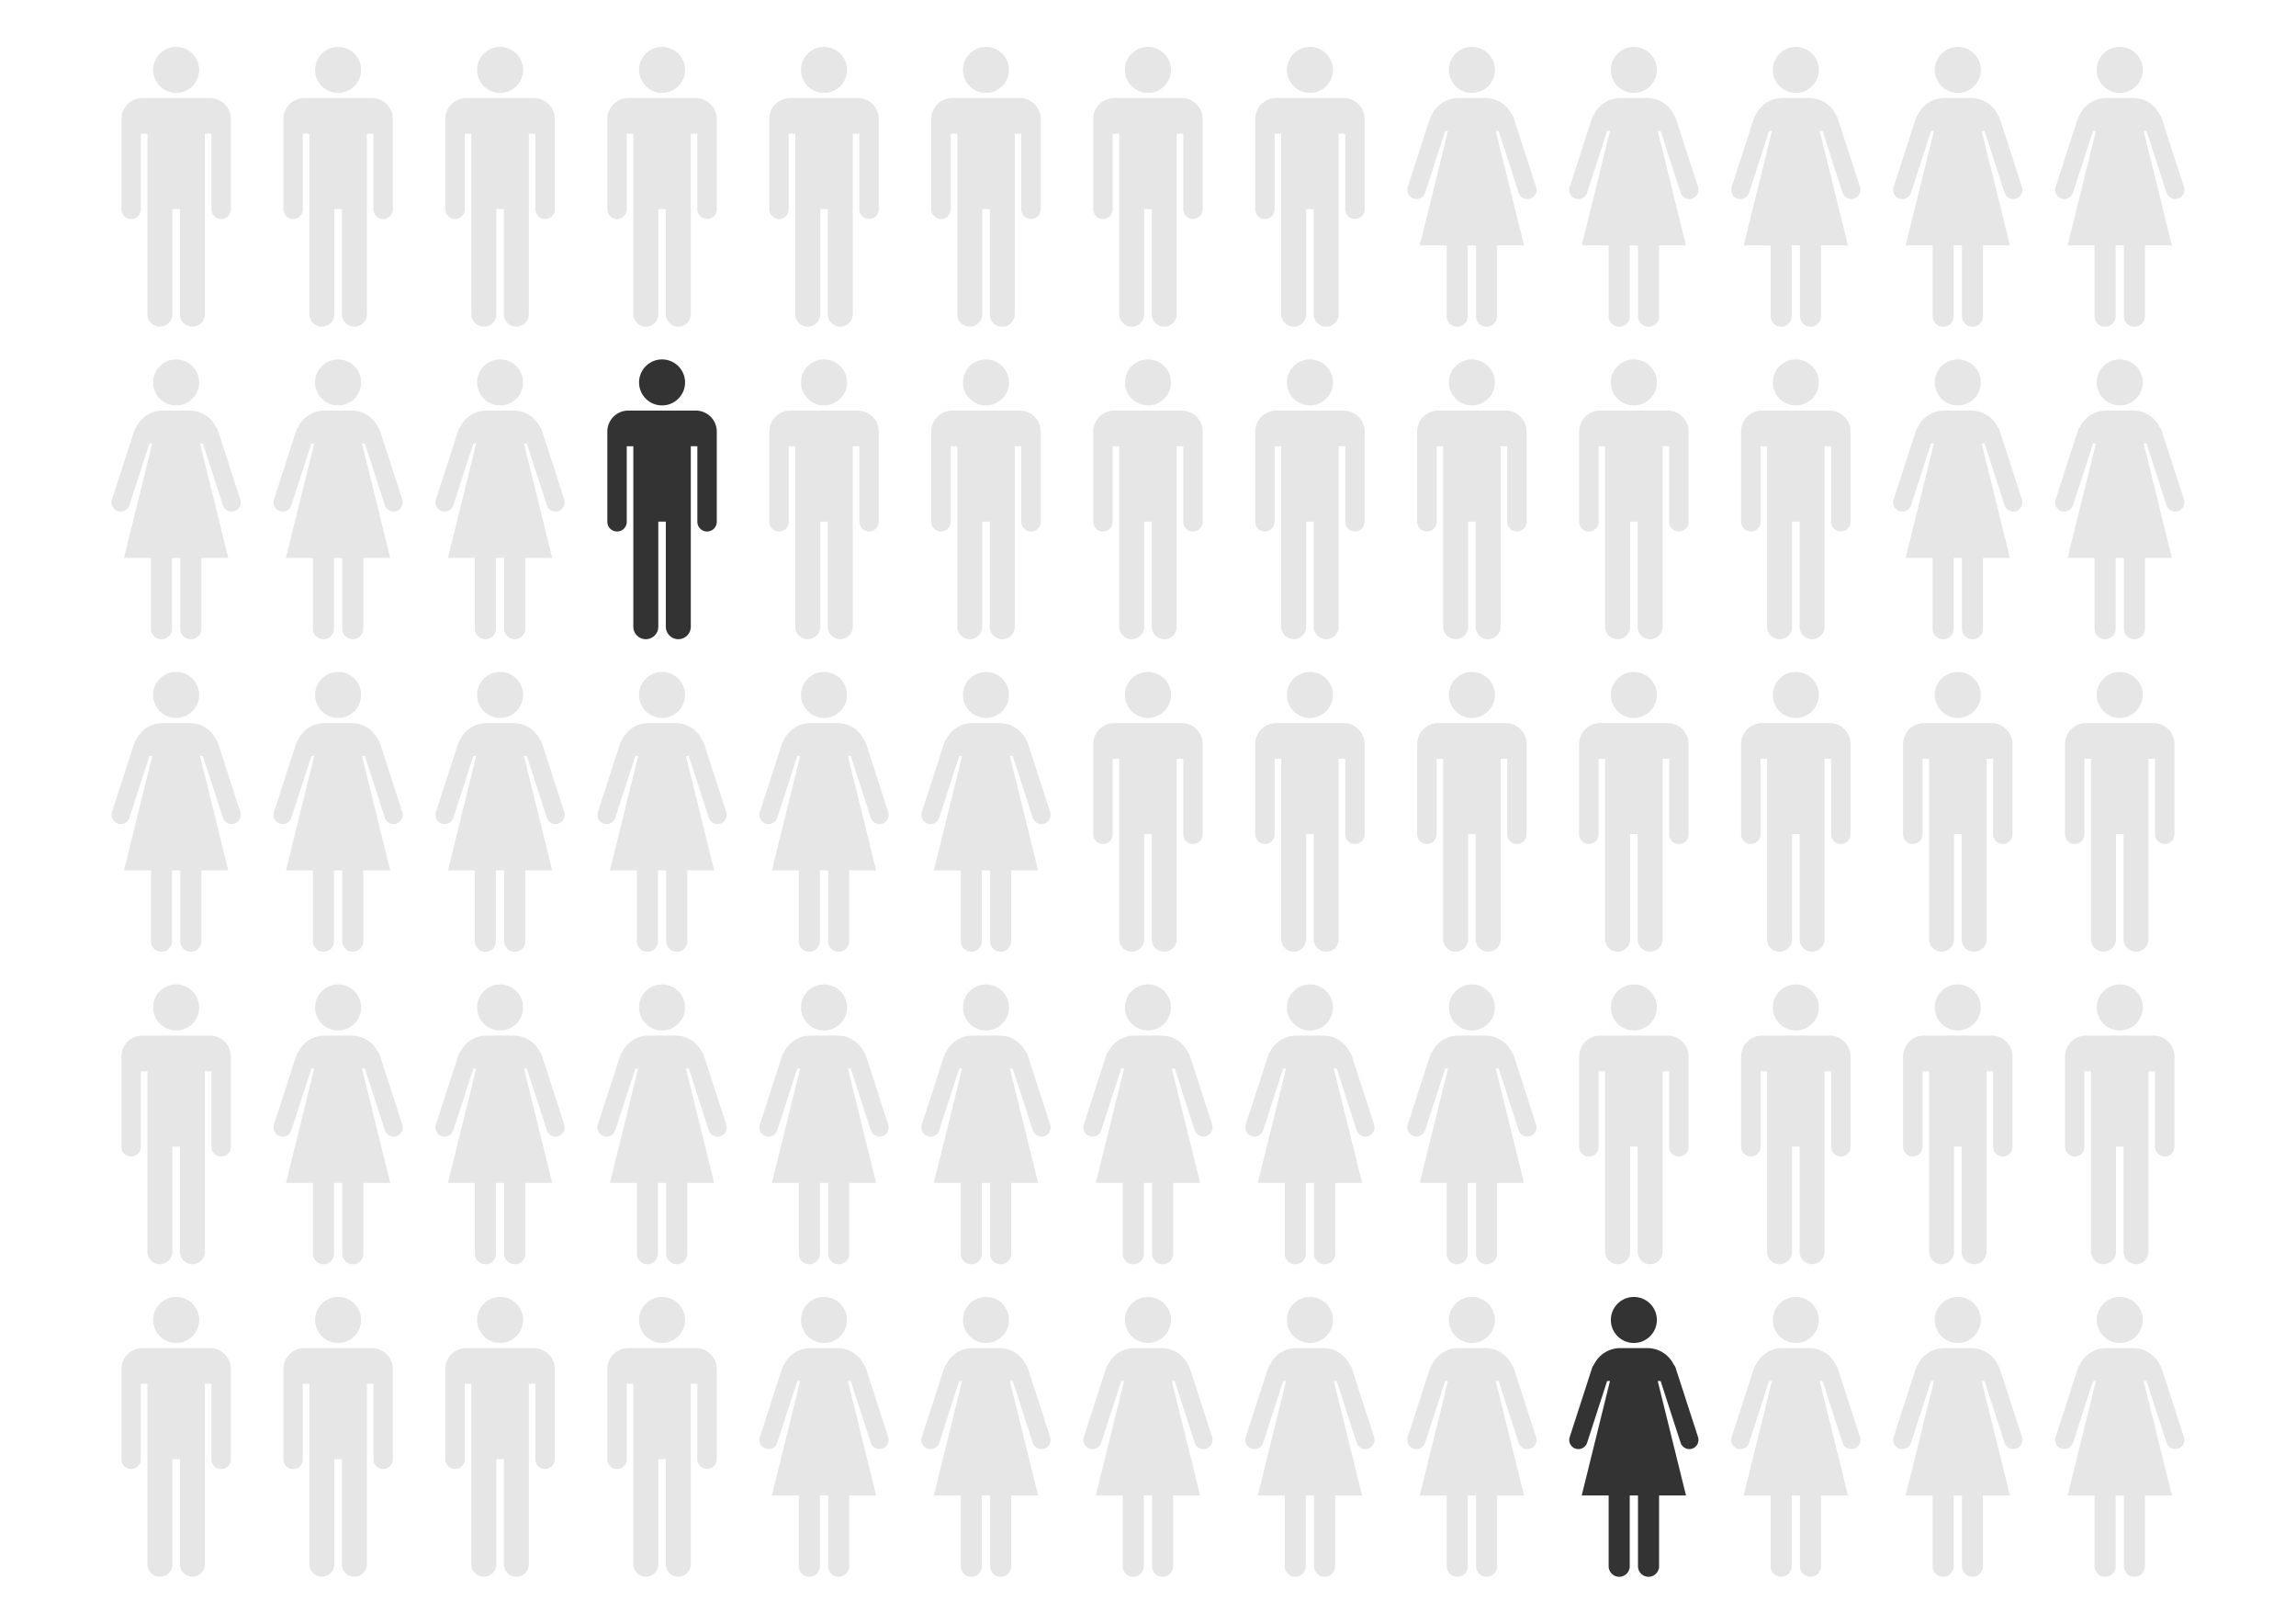 <?xml version="1.0" encoding="UTF-8"?>
<svg version="1.1" viewBox="0 0 1052.4 744.09" xmlns="http://www.w3.org/2000/svg">
<g transform="translate(0 -308.27)">
<path d="m600.42 329.77c-5.821 0-10.535 4.713-10.535 10.535 0 5.821 4.713 10.543 10.535 10.543 5.821 0 10.543-4.721 10.543-10.543 0-5.821-4.721-10.535-10.543-10.535zm-15.449 23.439c-5.336 0-9.629 4.3-9.629 9.636v5.486a4.453 4.453 0 0 0 0 0.31v0.922 34.547a4.453 4.453 0 1 0 8.905 0v-34.547h3.005v82.618a5.725 5.725 0 1 0 11.449 0v-48.087h3.451v48.087a5.725 5.725 0 1 0 11.449 0v-82.618h2.998v34.547a4.453 4.453 0 1 0 8.905 0v-35.469-5.796c0-5.336-4.3-9.636-9.636-9.636h-30.897z" color="#000000" fill="#e6e6e6" style="block-progression:tb;text-indent:0;text-transform:none"/>
<path d="m229.22 472.99c-5.821 0-10.543 4.713-10.543 10.535 0 5.821 4.721 10.543 10.543 10.543s10.543-4.721 10.543-10.543c0-5.821-4.721-10.535-10.543-10.535zm-6.178 23.439c-5.355 0-9.965 3.098-12.133 7.609a4.199 4.199 0 0 0-0.851 1.519l-10.249 31.661a4.199 4.199 0 1 0 7.991 2.584l9.159-28.289h1.312l-12.952 52.436h12.348v32.344a4.835 4.835 0 1 0 9.668 0v-32.344h3.777v32.344a4.835 4.835 0 1 0 9.668 0v-32.344h12.34l-12.96-52.436h1.328l9.159 28.289a4.199 4.199 0 1 0 7.991-2.584l-10.249-31.661a4.199 4.199 0 0 0-0.883-1.55c-2.172-4.493-6.767-7.577-12.109-7.577h-12.356z" color="#000000" fill="#e6e6e6" style="block-progression:tb;text-indent:0;text-transform:none"/>
<path d="m823.14 472.99c-5.821 0-10.535 4.713-10.535 10.535 0 5.821 4.713 10.543 10.535 10.543 5.821 0 10.543-4.721 10.543-10.543 0-5.821-4.721-10.535-10.543-10.535zm-15.449 23.439c-5.336 0-9.629 4.3-9.629 9.636v5.486a4.453 4.453 0 0 0 0 0.31v0.922 34.547a4.453 4.453 0 1 0 8.905 0v-34.547h3.005v82.618a5.725 5.725 0 1 0 11.449 0v-48.087h3.451v48.087a5.725 5.725 0 1 0 11.449 0v-82.618h2.998v34.547a4.453 4.453 0 1 0 8.905 0v-35.469-5.796c0-5.336-4.3-9.636-9.636-9.636h-30.897z" color="#000000" fill="#e6e6e6" style="block-progression:tb;text-indent:0;text-transform:none"/>
<path d="m451.94 616.21c-5.821 0-10.543 4.713-10.543 10.535 0 5.821 4.721 10.543 10.543 10.543s10.543-4.721 10.543-10.543c0-5.821-4.721-10.535-10.543-10.535zm-6.178 23.439c-5.355 0-9.965 3.098-12.133 7.609a4.199 4.199 0 0 0-0.851 1.519l-10.249 31.661a4.199 4.199 0 1 0 7.991 2.584l9.159-28.289h1.312l-12.952 52.436h12.348v32.344a4.835 4.835 0 1 0 9.668 0v-32.344h3.777v32.344a4.835 4.835 0 1 0 9.668 0v-32.344h12.34l-12.96-52.436h1.328l9.159 28.289a4.199 4.199 0 0 0 7.991-2.584l-10.249-31.661a4.199 4.199 0 0 0-0.883-1.55c-2.172-4.493-6.767-7.577-12.109-7.577h-12.356z" color="#000000" fill="#e6e6e6" style="block-progression:tb;text-indent:0;text-transform:none"/>
<path d="m80.735 759.42c-5.821 0-10.535 4.713-10.535 10.535 0 5.821 4.713 10.543 10.535 10.543 5.821 0 10.543-4.721 10.543-10.543 0-5.822-4.721-10.535-10.543-10.535zm-15.449 23.439c-5.336 0-9.629 4.3-9.629 9.636v5.486a4.453 4.453 0 0 0 0 0.31v0.922 34.547a4.453 4.453 0 1 0 8.905 0v-34.547h3.005v82.618a5.725 5.725 0 1 0 11.449 0v-48.087h3.451v48.087a5.725 5.725 0 1 0 11.449 0v-82.618h2.998v34.547a4.453 4.453 0 1 0 8.905 0v-35.469-5.796c0-5.336-4.3-9.636-9.636-9.636h-30.897z" color="#000000" fill="#e6e6e6" style="block-progression:tb;text-indent:0;text-transform:none"/>
<path d="m674.66 759.43c-5.821 0-10.543 4.713-10.543 10.535 0 5.821 4.721 10.543 10.543 10.543s10.543-4.721 10.543-10.543c0-5.822-4.721-10.535-10.543-10.535zm-6.178 23.439c-5.355 0-9.965 3.098-12.133 7.609a4.199 4.199 0 0 0-0.851 1.519l-10.249 31.661a4.199 4.199 0 1 0 7.991 2.584l9.159-28.289h1.312l-12.952 52.436h12.348v32.344a4.835 4.835 0 1 0 9.668 0v-32.344h3.777v32.344a4.835 4.835 0 1 0 9.668 0v-32.344h12.34l-12.96-52.436h1.328l9.159 28.289a4.199 4.199 0 0 0 7.991-2.584l-10.249-31.661a4.199 4.199 0 0 0-0.883-1.55c-2.172-4.493-6.767-7.577-12.109-7.577h-12.356z" color="#000000" fill="#e6e6e6" style="block-progression:tb;text-indent:0;text-transform:none"/>
<path d="m303.46 902.64c-5.821 0-10.535 4.713-10.535 10.535 0 5.822 4.713 10.543 10.535 10.543 5.821 0 10.543-4.721 10.543-10.543 0-5.821-4.721-10.535-10.543-10.535zm-15.449 23.439c-5.336 0-9.629 4.3-9.629 9.636v5.486a4.453 4.453 0 0 0 0 0.31v0.922 34.547a4.453 4.453 0 1 0 8.905 0v-34.547h3.005v82.618a5.725 5.725 0 1 0 11.449 0v-48.087h3.451v48.087a5.725 5.725 0 1 0 11.449 0v-82.618h2.998v34.547a4.453 4.453 0 1 0 8.905 0v-35.469-5.796c0-5.336-4.3-9.636-9.636-9.636h-30.897z" color="#000000" fill="#e6e6e6" style="block-progression:tb;text-indent:0;text-transform:none"/>
<path d="m897.38 902.65c-5.821 0-10.543 4.713-10.543 10.535 0 5.821 4.721 10.543 10.543 10.543s10.543-4.721 10.543-10.543c0-5.822-4.721-10.535-10.543-10.535zm-6.178 23.439c-5.355 0-9.965 3.098-12.133 7.609a4.199 4.199 0 0 0-0.851 1.519l-10.249 31.661a4.199 4.199 0 1 0 7.991 2.584l9.159-28.289h1.312l-12.952 52.436h12.348v32.344a4.835 4.835 0 1 0 9.668 0v-32.344h3.777v32.344a4.835 4.835 0 1 0 9.668 0v-32.344h12.34l-12.96-52.436h1.328l9.159 28.289a4.199 4.199 0 0 0 7.991-2.584l-10.249-31.661a4.199 4.199 0 0 0-0.883-1.55c-2.172-4.493-6.767-7.577-12.109-7.577h-12.356z" color="#000000" fill="#e6e6e6" style="block-progression:tb;text-indent:0;text-transform:none"/>
<path d="m526.18 329.77c-5.821 0-10.535 4.713-10.535 10.535 0 5.821 4.713 10.543 10.535 10.543 5.821 0 10.543-4.721 10.543-10.543 0-5.821-4.721-10.535-10.543-10.535zm-15.449 23.439c-5.336 0-9.629 4.3-9.629 9.636v5.486a4.453 4.453 0 0 0 0 0.31v0.922 34.547a4.453 4.453 0 1 0 8.905 0v-34.547h3.005v82.618a5.725 5.725 0 1 0 11.449 0v-48.087h3.451v48.087a5.725 5.725 0 1 0 11.449 0v-82.618h2.998v34.547a4.453 4.453 0 1 0 8.905 0v-35.469-5.796c0-5.336-4.3-9.636-9.636-9.636h-30.897z" color="#000000" fill="#e6e6e6" style="block-progression:tb;text-indent:0;text-transform:none"/>
<path d="m154.97 472.99c-5.821 0-10.543 4.713-10.543 10.535 0 5.821 4.721 10.543 10.543 10.543s10.543-4.721 10.543-10.543c0-5.821-4.721-10.535-10.543-10.535zm-6.178 23.439c-5.355 0-9.965 3.098-12.133 7.609a4.199 4.199 0 0 0-0.851 1.519l-10.249 31.661a4.199 4.199 0 1 0 7.991 2.584l9.159-28.289h1.312l-12.952 52.436h12.348v32.344a4.835 4.835 0 1 0 9.668 0v-32.344h3.777v32.344a4.835 4.835 0 1 0 9.668 0v-32.344h12.34l-12.96-52.436h1.328l9.159 28.289a4.199 4.199 0 1 0 7.991-2.584l-10.249-31.661a4.199 4.199 0 0 0-0.883-1.55c-2.172-4.493-6.767-7.577-12.109-7.577h-12.356z" color="#000000" fill="#e6e6e6" style="block-progression:tb;text-indent:0;text-transform:none"/>
<path d="m748.9 472.99c-5.821 0-10.535 4.713-10.535 10.535 0 5.821 4.713 10.543 10.535 10.543 5.821 0 10.543-4.721 10.543-10.543 0-5.821-4.721-10.535-10.543-10.535zm-15.449 23.439c-5.336 0-9.629 4.3-9.629 9.636v5.486a4.453 4.453 0 0 0 0 0.31v0.922 34.547a4.453 4.453 0 1 0 8.905 0v-34.547h3.005v82.618a5.725 5.725 0 1 0 11.449 0v-48.087h3.451v48.087a5.725 5.725 0 1 0 11.449 0v-82.618h2.998v34.547a4.453 4.453 0 1 0 8.905 0v-35.469-5.796c0-5.336-4.3-9.636-9.636-9.636h-30.897z" color="#000000" fill="#e6e6e6" style="block-progression:tb;text-indent:0;text-transform:none"/>
<path d="m377.7 616.21c-5.821 0-10.543 4.713-10.543 10.535 0 5.821 4.721 10.543 10.543 10.543s10.543-4.721 10.543-10.543c0-5.821-4.721-10.535-10.543-10.535zm-6.178 23.439c-5.355 0-9.965 3.098-12.133 7.609a4.199 4.199 0 0 0-0.851 1.519l-10.249 31.661a4.199 4.199 0 1 0 7.991 2.584l9.159-28.289h1.312l-12.952 52.436h12.348v32.344a4.835 4.835 0 1 0 9.668 0v-32.344h3.777v32.344a4.835 4.835 0 1 0 9.668 0v-32.344h12.34l-12.96-52.436h1.328l9.159 28.289a4.199 4.199 0 0 0 7.991-2.584l-10.249-31.661a4.199 4.199 0 0 0-0.883-1.55c-2.172-4.493-6.767-7.577-12.109-7.577h-12.356z" color="#000000" fill="#e6e6e6" style="block-progression:tb;text-indent:0;text-transform:none"/>
<path d="m971.62 616.21c-5.821 0-10.535 4.713-10.535 10.535 0 5.822 4.713 10.543 10.535 10.543 5.821 0 10.543-4.721 10.543-10.543 0-5.821-4.721-10.535-10.543-10.535zm-15.449 23.439c-5.336 0-9.629 4.3-9.629 9.636v5.486a4.453 4.453 0 0 0 0 0.31v0.922 34.547a4.453 4.453 0 1 0 8.905 0v-34.547h3.005v82.618a5.725 5.725 0 1 0 11.449 0v-48.087h3.451v48.087a5.725 5.725 0 1 0 11.449 0v-82.618h2.998v34.547a4.453 4.453 0 1 0 8.905 0v-35.469-5.796c0-5.336-4.3-9.636-9.636-9.636h-30.897z" color="#000000" fill="#e6e6e6" style="block-progression:tb;text-indent:0;text-transform:none"/>
<path d="m600.42 759.43c-5.821 0-10.543 4.713-10.543 10.535 0 5.821 4.721 10.543 10.543 10.543s10.543-4.721 10.543-10.543c0-5.822-4.721-10.535-10.543-10.535zm-6.178 23.439c-5.355 0-9.965 3.098-12.133 7.609a4.199 4.199 0 0 0-0.851 1.519l-10.249 31.661a4.199 4.199 0 1 0 7.991 2.584l9.159-28.289h1.312l-12.952 52.436h12.348v32.344a4.835 4.835 0 1 0 9.668 0v-32.344h3.777v32.344a4.835 4.835 0 1 0 9.668 0v-32.344h12.34l-12.96-52.436h1.328l9.159 28.289a4.199 4.199 0 0 0 7.991-2.584l-10.249-31.661a4.199 4.199 0 0 0-0.883-1.55c-2.172-4.493-6.767-7.577-12.109-7.577h-12.356z" color="#000000" fill="#e6e6e6" style="block-progression:tb;text-indent:0;text-transform:none"/>
<path d="m229.22 902.64c-5.821 0-10.535 4.713-10.535 10.535 0 5.822 4.713 10.543 10.535 10.543 5.821 0 10.543-4.721 10.543-10.543 0-5.821-4.721-10.535-10.543-10.535zm-15.449 23.439c-5.336 0-9.629 4.3-9.629 9.636v5.486a4.453 4.453 0 0 0 0 0.31v0.922 34.547a4.453 4.453 0 1 0 8.905 0v-34.547h3.005v82.618a5.725 5.725 0 1 0 11.449 0v-48.087h3.451v48.087a5.725 5.725 0 1 0 11.449 0v-82.618h2.998v34.547a4.453 4.453 0 1 0 8.905 0v-35.469-5.796c0-5.336-4.3-9.636-9.636-9.636h-30.897z" color="#000000" fill="#e6e6e6" style="block-progression:tb;text-indent:0;text-transform:none"/>
<path d="m823.14 902.65c-5.821 0-10.543 4.713-10.543 10.535 0 5.821 4.721 10.543 10.543 10.543s10.543-4.721 10.543-10.543c0-5.822-4.721-10.535-10.543-10.535zm-6.178 23.439c-5.355 0-9.965 3.098-12.133 7.609a4.199 4.199 0 0 0-0.851 1.519l-10.249 31.661a4.199 4.199 0 1 0 7.991 2.584l9.159-28.289h1.312l-12.952 52.436h12.348v32.344a4.835 4.835 0 1 0 9.668 0v-32.344h3.777v32.344a4.835 4.835 0 1 0 9.668 0v-32.344h12.34l-12.96-52.436h1.328l9.159 28.289a4.199 4.199 0 0 0 7.991-2.584l-10.249-31.661a4.199 4.199 0 0 0-0.883-1.55c-2.172-4.493-6.767-7.577-12.109-7.577h-12.356z" color="#000000" fill="#e6e6e6" style="block-progression:tb;text-indent:0;text-transform:none"/>
<path d="m451.94 329.77c-5.821 0-10.535 4.713-10.535 10.535 0 5.821 4.713 10.543 10.535 10.543 5.821 0 10.543-4.721 10.543-10.543 0-5.821-4.721-10.535-10.543-10.535zm-15.449 23.439c-5.336 0-9.629 4.3-9.629 9.636v5.486a4.453 4.453 0 0 0 0 0.31v0.922 34.547a4.453 4.453 0 1 0 8.905 0v-34.547h3.005v82.618a5.725 5.725 0 1 0 11.449 0v-48.087h3.451v48.087a5.725 5.725 0 1 0 11.449 0v-82.618h2.998v34.547a4.453 4.453 0 1 0 8.905 0v-35.469-5.796c0-5.336-4.3-9.636-9.636-9.636h-30.897z" color="#000000" fill="#e6e6e6" style="block-progression:tb;text-indent:0;text-transform:none"/>
<path d="m80.734 472.99c-5.821 0-10.543 4.713-10.543 10.535 0 5.821 4.721 10.543 10.543 10.543s10.543-4.721 10.543-10.543c0-5.821-4.721-10.535-10.543-10.535zm-6.178 23.439c-5.355 0-9.965 3.098-12.133 7.609a4.199 4.199 0 0 0-0.851 1.519l-10.249 31.661a4.199 4.199 0 1 0 7.991 2.584l9.159-28.289h1.312l-12.952 52.436h12.348v32.344a4.835 4.835 0 1 0 9.668 0v-32.344h3.777v32.344a4.835 4.835 0 1 0 9.668 0v-32.344h12.34l-12.96-52.436h1.328l9.159 28.289a4.199 4.199 0 1 0 7.991-2.584l-10.249-31.661a4.199 4.199 0 0 0-0.883-1.55c-2.172-4.493-6.767-7.577-12.109-7.577h-12.356z" color="#000000" fill="#e6e6e6" style="block-progression:tb;text-indent:0;text-transform:none"/>
<path d="m674.66 472.99c-5.821 0-10.535 4.713-10.535 10.535 0 5.821 4.713 10.543 10.535 10.543 5.821 0 10.543-4.721 10.543-10.543 0-5.821-4.721-10.535-10.543-10.535zm-15.449 23.439c-5.336 0-9.629 4.3-9.629 9.636v5.486a4.453 4.453 0 0 0 0 0.31v0.922 34.547a4.453 4.453 0 1 0 8.905 0v-34.547h3.005v82.618a5.725 5.725 0 1 0 11.449 0v-48.087h3.451v48.087a5.725 5.725 0 1 0 11.449 0v-82.618h2.998v34.547a4.453 4.453 0 1 0 8.905 0v-35.469-5.796c0-5.336-4.3-9.636-9.636-9.636h-30.897z" color="#000000" fill="#e6e6e6" style="block-progression:tb;text-indent:0;text-transform:none"/>
<path d="m303.46 616.21c-5.821 0-10.543 4.713-10.543 10.535 0 5.821 4.721 10.543 10.543 10.543s10.543-4.721 10.543-10.543c0-5.821-4.721-10.535-10.543-10.535zm-6.178 23.439c-5.355 0-9.965 3.098-12.133 7.609a4.199 4.199 0 0 0-0.851 1.519l-10.249 31.661a4.199 4.199 0 1 0 7.991 2.584l9.159-28.289h1.312l-12.952 52.436h12.348v32.344a4.835 4.835 0 1 0 9.668 0v-32.344h3.777v32.344a4.835 4.835 0 1 0 9.668 0v-32.344h12.34l-12.96-52.436h1.328l9.159 28.289a4.199 4.199 0 1 0 7.991-2.584l-10.249-31.661a4.199 4.199 0 0 0-0.883-1.55c-2.172-4.493-6.767-7.577-12.109-7.577h-12.356z" color="#000000" fill="#e6e6e6" style="block-progression:tb;text-indent:0;text-transform:none"/>
<path d="m897.38 616.21c-5.821 0-10.535 4.714-10.535 10.535s4.713 10.543 10.535 10.543c5.821 0 10.543-4.721 10.543-10.543s-4.721-10.535-10.543-10.535zm-15.449 23.439c-5.336 0-9.629 4.3-9.629 9.637v5.486a4.453 4.453 0 0 0 0 0.31v0.922 34.547a4.453 4.453 0 1 0 8.905 0v-34.547h3.005v82.618a5.725 5.725 0 1 0 11.449 0v-48.087h3.451v48.087a5.725 5.725 0 1 0 11.449 0v-82.618h2.998v34.547a4.453 4.453 0 1 0 8.905 0v-35.469-5.796c0-5.336-4.3-9.637-9.636-9.637h-30.897z" color="#000000" fill="#e6e6e6" style="block-progression:tb;text-indent:0;text-transform:none"/>
<path d="m526.18 759.43c-5.821 0-10.543 4.713-10.543 10.535 0 5.821 4.721 10.543 10.543 10.543s10.543-4.721 10.543-10.543c0-5.822-4.721-10.535-10.543-10.535zm-6.178 23.439c-5.355 0-9.965 3.098-12.133 7.609a4.199 4.199 0 0 0-0.851 1.519l-10.249 31.661a4.199 4.199 0 1 0 7.991 2.584l9.159-28.289h1.312l-12.952 52.436h12.348v32.344a4.835 4.835 0 1 0 9.668 0v-32.344h3.777v32.344a4.835 4.835 0 1 0 9.668 0v-32.344h12.34l-12.96-52.436h1.328l9.159 28.289a4.199 4.199 0 0 0 7.991-2.584l-10.249-31.661a4.199 4.199 0 0 0-0.883-1.55c-2.172-4.493-6.767-7.577-12.109-7.577h-12.356z" color="#000000" fill="#e6e6e6" style="block-progression:tb;text-indent:0;text-transform:none"/>
<path d="m154.98 902.64c-5.821 0-10.535 4.713-10.535 10.535 0 5.822 4.713 10.543 10.535 10.543 5.821 0 10.543-4.721 10.543-10.543 0-5.821-4.721-10.535-10.543-10.535zm-15.449 23.439c-5.336 0-9.629 4.3-9.629 9.636v5.486a4.453 4.453 0 0 0 0 0.31v0.922 34.547a4.453 4.453 0 1 0 8.905 0v-34.547h3.005v82.618a5.725 5.725 0 1 0 11.449 0v-48.087h3.451v48.087a5.725 5.725 0 1 0 11.449 0v-82.618h2.998v34.547a4.453 4.453 0 1 0 8.905 0v-35.469-5.796c0-5.336-4.3-9.636-9.636-9.636h-30.897z" color="#000000" fill="#e6e6e6" style="block-progression:tb;text-indent:0;text-transform:none"/>
<path d="m748.9 902.65c-5.821 0-10.543 4.713-10.543 10.535 0 5.821 4.721 10.543 10.543 10.543s10.543-4.721 10.543-10.543c0-5.822-4.721-10.535-10.543-10.535zm-6.178 23.439c-5.355 0-9.965 3.098-12.133 7.609a4.199 4.199 0 0 0-0.851 1.519l-10.249 31.661a4.199 4.199 0 1 0 7.991 2.584l9.159-28.289h1.312l-12.952 52.436h12.348v32.344a4.835 4.835 0 1 0 9.668 0v-32.344h3.777v32.344a4.835 4.835 0 1 0 9.668 0v-32.344h12.34l-12.96-52.436h1.328l9.159 28.289a4.199 4.199 0 0 0 7.991-2.584l-10.249-31.661a4.199 4.199 0 0 0-0.883-1.55c-2.172-4.493-6.767-7.577-12.109-7.577h-12.356z" color="#000000" fill="#333" style="block-progression:tb;text-indent:0;text-transform:none"/>
<path d="m377.7 329.77c-5.821 0-10.535 4.713-10.535 10.535 0 5.821 4.713 10.543 10.535 10.543 5.821 0 10.543-4.721 10.543-10.543 0-5.821-4.721-10.535-10.543-10.535zm-15.449 23.439c-5.336 0-9.629 4.3-9.629 9.636v5.486a4.453 4.453 0 0 0 0 0.31v0.922 34.547a4.453 4.453 0 1 0 8.905 0v-34.547h3.005v82.618a5.725 5.725 0 1 0 11.449 0v-48.087h3.451v48.087a5.725 5.725 0 1 0 11.449 0v-82.618h2.998v34.547a4.453 4.453 0 1 0 8.905 0v-35.469-5.796c0-5.336-4.3-9.636-9.636-9.636h-30.897z" color="#000000" fill="#e6e6e6" style="block-progression:tb;text-indent:0;text-transform:none"/>
<path d="m971.62 329.77c-5.821 0-10.543 4.713-10.543 10.535 0 5.821 4.721 10.543 10.543 10.543s10.543-4.721 10.543-10.543c0-5.821-4.721-10.535-10.543-10.535zm-6.178 23.439c-5.355 0-9.965 3.098-12.133 7.609a4.199 4.199 0 0 0-0.851 1.519l-10.249 31.661a4.199 4.199 0 1 0 7.991 2.584l9.159-28.289h1.312l-12.952 52.436h12.348v32.344a4.835 4.835 0 1 0 9.668 0v-32.344h3.777v32.344a4.835 4.835 0 1 0 9.668 0v-32.344h12.34l-12.96-52.436h1.328l9.159 28.289a4.199 4.199 0 1 0 7.991-2.584l-10.249-31.661a4.199 4.199 0 0 0-0.883-1.55c-2.172-4.493-6.767-7.577-12.109-7.577h-12.356z" color="#000000" fill="#e6e6e6" style="block-progression:tb;text-indent:0;text-transform:none"/>
<path d="m600.42 472.99c-5.821 0-10.535 4.713-10.535 10.535 0 5.821 4.713 10.543 10.535 10.543 5.821 0 10.543-4.721 10.543-10.543 0-5.821-4.721-10.535-10.543-10.535zm-15.449 23.439c-5.336 0-9.629 4.3-9.629 9.636v5.486a4.453 4.453 0 0 0 0 0.31v0.922 34.547a4.453 4.453 0 1 0 8.905 0v-34.547h3.005v82.618a5.725 5.725 0 1 0 11.449 0v-48.087h3.451v48.087a5.725 5.725 0 1 0 11.449 0v-82.618h2.998v34.547a4.453 4.453 0 1 0 8.905 0v-35.469-5.796c0-5.336-4.3-9.636-9.636-9.636h-30.897z" color="#000000" fill="#e6e6e6" style="block-progression:tb;text-indent:0;text-transform:none"/>
<path d="m229.22 616.21c-5.821 0-10.543 4.713-10.543 10.535 0 5.821 4.721 10.543 10.543 10.543s10.543-4.721 10.543-10.543c0-5.821-4.721-10.535-10.543-10.535zm-6.178 23.439c-5.355 0-9.965 3.098-12.133 7.609a4.199 4.199 0 0 0-0.851 1.519l-10.249 31.661a4.199 4.199 0 1 0 7.991 2.584l9.159-28.289h1.312l-12.952 52.436h12.348v32.344a4.835 4.835 0 1 0 9.668 0v-32.344h3.777v32.344a4.835 4.835 0 1 0 9.668 0v-32.344h12.34l-12.96-52.436h1.328l9.159 28.289a4.199 4.199 0 0 0 7.991-2.584l-10.249-31.661a4.199 4.199 0 0 0-0.883-1.55c-2.172-4.493-6.767-7.577-12.109-7.577h-12.356z" color="#000000" fill="#e6e6e6" style="block-progression:tb;text-indent:0;text-transform:none"/>
<path d="m823.14 616.21c-5.821 0-10.535 4.713-10.535 10.535 0 5.822 4.713 10.543 10.535 10.543 5.821 0 10.543-4.721 10.543-10.543 0-5.821-4.721-10.535-10.543-10.535zm-15.449 23.439c-5.336 0-9.629 4.3-9.629 9.636v5.486a4.453 4.453 0 0 0 0 0.31v0.922 34.547a4.453 4.453 0 1 0 8.905 0v-34.547h3.005v82.618a5.725 5.725 0 1 0 11.449 0v-48.087h3.451v48.087a5.725 5.725 0 1 0 11.449 0v-82.618h2.998v34.547a4.453 4.453 0 1 0 8.905 0v-35.469-5.796c0-5.336-4.3-9.636-9.636-9.636h-30.897z" color="#000000" fill="#e6e6e6" style="block-progression:tb;text-indent:0;text-transform:none"/>
<path d="m451.94 759.43c-5.821 0-10.543 4.713-10.543 10.535 0 5.821 4.721 10.543 10.543 10.543s10.543-4.721 10.543-10.543c0-5.822-4.721-10.535-10.543-10.535zm-6.178 23.439c-5.355 0-9.965 3.098-12.133 7.609a4.199 4.199 0 0 0-0.851 1.519l-10.249 31.661a4.199 4.199 0 1 0 7.991 2.584l9.159-28.289h1.312l-12.952 52.436h12.348v32.344a4.835 4.835 0 1 0 9.668 0v-32.344h3.777v32.344a4.835 4.835 0 1 0 9.668 0v-32.344h12.34l-12.96-52.436h1.328l9.159 28.289a4.199 4.199 0 0 0 7.991-2.584l-10.249-31.661a4.199 4.199 0 0 0-0.883-1.55c-2.172-4.493-6.767-7.577-12.109-7.577h-12.356z" color="#000000" fill="#e6e6e6" style="block-progression:tb;text-indent:0;text-transform:none"/>
<path d="m80.735 902.64c-5.821 0-10.535 4.713-10.535 10.535 0 5.822 4.713 10.543 10.535 10.543 5.821 0 10.543-4.721 10.543-10.543 0-5.821-4.721-10.535-10.543-10.535zm-15.449 23.439c-5.336 0-9.629 4.3-9.629 9.636v5.486a4.453 4.453 0 0 0 0 0.31v0.922 34.547a4.453 4.453 0 1 0 8.905 0v-34.547h3.005v82.618a5.725 5.725 0 1 0 11.449 0v-48.087h3.451v48.087a5.725 5.725 0 1 0 11.449 0v-82.618h2.998v34.547a4.453 4.453 0 1 0 8.905 0v-35.469-5.796c0-5.336-4.3-9.636-9.636-9.636h-30.897z" color="#000000" fill="#e6e6e6" style="block-progression:tb;text-indent:0;text-transform:none"/>
<path d="m674.66 902.65c-5.821 0-10.543 4.713-10.543 10.535 0 5.821 4.721 10.543 10.543 10.543s10.543-4.721 10.543-10.543c0-5.822-4.721-10.535-10.543-10.535zm-6.178 23.439c-5.355 0-9.965 3.098-12.133 7.609a4.199 4.199 0 0 0-0.851 1.519l-10.249 31.661a4.199 4.199 0 1 0 7.991 2.584l9.159-28.289h1.312l-12.952 52.436h12.348v32.344a4.835 4.835 0 1 0 9.668 0v-32.344h3.777v32.344a4.835 4.835 0 1 0 9.668 0v-32.344h12.34l-12.96-52.436h1.328l9.159 28.289a4.199 4.199 0 0 0 7.991-2.584l-10.249-31.661a4.199 4.199 0 0 0-0.883-1.55c-2.172-4.493-6.767-7.577-12.109-7.577h-12.356z" color="#000000" fill="#e6e6e6" style="block-progression:tb;text-indent:0;text-transform:none"/>
<path d="m303.46 329.77c-5.821 0-10.535 4.713-10.535 10.535 0 5.821 4.713 10.543 10.535 10.543 5.821 0 10.543-4.721 10.543-10.543 0-5.821-4.721-10.535-10.543-10.535zm-15.449 23.439c-5.336 0-9.629 4.3-9.629 9.636v5.486a4.453 4.453 0 0 0 0 0.31v0.922 34.547a4.453 4.453 0 1 0 8.905 0v-34.547h3.005v82.618a5.725 5.725 0 1 0 11.449 0v-48.087h3.451v48.087a5.725 5.725 0 1 0 11.449 0v-82.618h2.998v34.547a4.453 4.453 0 1 0 8.905 0v-35.469-5.796c0-5.336-4.3-9.636-9.636-9.636h-30.897z" color="#000000" fill="#e6e6e6" style="block-progression:tb;text-indent:0;text-transform:none"/>
<path d="m897.38 329.77c-5.821 0-10.543 4.713-10.543 10.535 0 5.821 4.721 10.543 10.543 10.543s10.543-4.721 10.543-10.543c0-5.821-4.721-10.535-10.543-10.535zm-6.178 23.439c-5.355 0-9.965 3.098-12.133 7.609a4.199 4.199 0 0 0-0.851 1.519l-10.249 31.661a4.199 4.199 0 1 0 7.991 2.584l9.159-28.289h1.312l-12.952 52.436h12.348v32.344a4.835 4.835 0 1 0 9.668 0v-32.344h3.777v32.344a4.835 4.835 0 1 0 9.668 0v-32.344h12.34l-12.96-52.436h1.328l9.159 28.289a4.199 4.199 0 1 0 7.991-2.584l-10.249-31.661a4.199 4.199 0 0 0-0.883-1.55c-2.172-4.493-6.767-7.577-12.109-7.577h-12.356z" color="#000000" fill="#e6e6e6" style="block-progression:tb;text-indent:0;text-transform:none"/>
<path d="m526.18 472.99c-5.821 0-10.535 4.713-10.535 10.535 0 5.821 4.713 10.543 10.535 10.543 5.821 0 10.543-4.721 10.543-10.543 0-5.821-4.721-10.535-10.543-10.535zm-15.449 23.439c-5.336 0-9.629 4.3-9.629 9.636v5.486a4.453 4.453 0 0 0 0 0.31v0.922 34.547a4.453 4.453 0 1 0 8.905 0v-34.547h3.005v82.618a5.725 5.725 0 1 0 11.449 0v-48.087h3.451v48.087a5.725 5.725 0 1 0 11.449 0v-82.618h2.998v34.547a4.453 4.453 0 1 0 8.905 0v-35.469-5.796c0-5.336-4.3-9.636-9.636-9.636h-30.897z" color="#000000" fill="#e6e6e6" style="block-progression:tb;text-indent:0;text-transform:none"/>
<path d="m154.98 616.21c-5.821 0-10.543 4.713-10.543 10.535 0 5.821 4.721 10.543 10.543 10.543s10.543-4.721 10.543-10.543c0-5.821-4.721-10.535-10.543-10.535zm-6.178 23.439c-5.355 0-9.965 3.098-12.133 7.609a4.199 4.199 0 0 0-0.851 1.519l-10.249 31.661a4.199 4.199 0 1 0 7.991 2.584l9.159-28.289h1.312l-12.952 52.436h12.348v32.344a4.835 4.835 0 1 0 9.668 0v-32.344h3.777v32.344a4.835 4.835 0 1 0 9.668 0v-32.344h12.34l-12.96-52.436h1.328l9.159 28.289a4.199 4.199 0 0 0 7.991-2.584l-10.249-31.661a4.199 4.199 0 0 0-0.883-1.55c-2.172-4.493-6.767-7.577-12.109-7.577h-12.356z" color="#000000" fill="#e6e6e6" style="block-progression:tb;text-indent:0;text-transform:none"/>
<path d="m748.9 616.21c-5.821 0-10.535 4.714-10.535 10.535s4.713 10.543 10.535 10.543c5.821 0 10.543-4.721 10.543-10.543s-4.721-10.535-10.543-10.535zm-15.449 23.439c-5.336 0-9.629 4.3-9.629 9.637v5.486a4.453 4.453 0 0 0 0 0.31v0.922 34.547a4.453 4.453 0 1 0 8.905 0v-34.547h3.005v82.618a5.725 5.725 0 1 0 11.449 0v-48.087h3.451v48.087a5.725 5.725 0 1 0 11.449 0v-82.618h2.998v34.547a4.453 4.453 0 1 0 8.905 0v-35.469-5.796c0-5.336-4.3-9.637-9.636-9.637h-30.897z" color="#000000" fill="#e6e6e6" style="block-progression:tb;text-indent:0;text-transform:none"/>
<path d="m377.7 759.43c-5.821 0-10.543 4.713-10.543 10.535 0 5.821 4.721 10.543 10.543 10.543s10.543-4.721 10.543-10.543c0-5.822-4.721-10.535-10.543-10.535zm-6.178 23.439c-5.355 0-9.965 3.098-12.133 7.609a4.199 4.199 0 0 0-0.851 1.519l-10.249 31.661a4.199 4.199 0 1 0 7.991 2.584l9.159-28.289h1.312l-12.952 52.436h12.348v32.344a4.835 4.835 0 1 0 9.668 0v-32.344h3.777v32.344a4.835 4.835 0 1 0 9.668 0v-32.344h12.34l-12.96-52.436h1.328l9.159 28.289a4.199 4.199 0 0 0 7.991-2.584l-10.249-31.661a4.199 4.199 0 0 0-0.883-1.55c-2.172-4.493-6.767-7.577-12.109-7.577h-12.356z" color="#000000" fill="#e6e6e6" style="block-progression:tb;text-indent:0;text-transform:none"/>
<path d="m971.62 759.42c-5.821 0-10.535 4.713-10.535 10.535 0 5.822 4.713 10.543 10.535 10.543s10.543-4.721 10.543-10.543c0-5.821-4.721-10.535-10.543-10.535zm-15.449 23.439c-5.336 0-9.629 4.3-9.629 9.636v5.486a4.453 4.453 0 0 0 0 0.31v0.922 34.547a4.453 4.453 0 1 0 8.905 0v-34.547h3.005v82.618a5.725 5.725 0 1 0 11.449 0v-48.087h3.451v48.087a5.725 5.725 0 1 0 11.449 0v-82.618h2.998v34.547a4.453 4.453 0 1 0 8.905 0v-35.469-5.796c0-5.336-4.3-9.636-9.636-9.636h-30.897z" color="#000000" fill="#e6e6e6" style="block-progression:tb;text-indent:0;text-transform:none"/>
<path d="m600.42 902.65c-5.821 0-10.543 4.713-10.543 10.535 0 5.821 4.721 10.543 10.543 10.543s10.543-4.721 10.543-10.543c0-5.822-4.721-10.535-10.543-10.535zm-6.178 23.439c-5.355 0-9.965 3.098-12.133 7.609a4.199 4.199 0 0 0-0.851 1.519l-10.249 31.661a4.199 4.199 0 1 0 7.991 2.584l9.159-28.289h1.312l-12.952 52.436h12.348v32.344a4.835 4.835 0 1 0 9.668 0v-32.344h3.777v32.344a4.835 4.835 0 1 0 9.668 0v-32.344h12.34l-12.96-52.436h1.328l9.159 28.289a4.199 4.199 0 0 0 7.991-2.584l-10.249-31.661a4.199 4.199 0 0 0-0.883-1.55c-2.172-4.493-6.767-7.577-12.109-7.577h-12.356z" color="#000000" fill="#e6e6e6" style="block-progression:tb;text-indent:0;text-transform:none"/>
<path d="m229.22 329.77c-5.821 0-10.535 4.713-10.535 10.535 0 5.821 4.713 10.543 10.535 10.543 5.821 0 10.543-4.721 10.543-10.543 0-5.821-4.721-10.535-10.543-10.535zm-15.449 23.439c-5.336 0-9.629 4.3-9.629 9.636v5.486a4.453 4.453 0 0 0 0 0.31v0.922 34.547a4.453 4.453 0 1 0 8.905 0v-34.547h3.005v82.618a5.725 5.725 0 1 0 11.449 0v-48.087h3.451v48.087a5.725 5.725 0 1 0 11.449 0v-82.618h2.998v34.547a4.453 4.453 0 1 0 8.905 0v-35.469-5.796c0-5.336-4.3-9.636-9.636-9.636h-30.897z" color="#000000" fill="#e6e6e6" style="block-progression:tb;text-indent:0;text-transform:none"/>
<path d="m823.14 329.77c-5.821 0-10.543 4.713-10.543 10.535 0 5.821 4.721 10.543 10.543 10.543s10.543-4.721 10.543-10.543c0-5.821-4.721-10.535-10.543-10.535zm-6.178 23.439c-5.355 0-9.965 3.098-12.133 7.609a4.199 4.199 0 0 0-0.851 1.519l-10.249 31.661a4.199 4.199 0 1 0 7.991 2.584l9.159-28.289h1.312l-12.952 52.436h12.348v32.344a4.835 4.835 0 1 0 9.668 0v-32.344h3.777v32.344a4.835 4.835 0 1 0 9.668 0v-32.344h12.34l-12.96-52.436h1.328l9.159 28.289a4.199 4.199 0 1 0 7.991-2.584l-10.249-31.661a4.199 4.199 0 0 0-0.883-1.55c-2.172-4.493-6.767-7.577-12.109-7.577h-12.356z" color="#000000" fill="#e6e6e6" style="block-progression:tb;text-indent:0;text-transform:none"/>
<path d="m451.94 472.99c-5.821 0-10.535 4.713-10.535 10.535 0 5.821 4.713 10.543 10.535 10.543 5.821 0 10.543-4.721 10.543-10.543 0-5.821-4.721-10.535-10.543-10.535zm-15.449 23.439c-5.336 0-9.629 4.3-9.629 9.636v5.486a4.453 4.453 0 0 0 0 0.31v0.922 34.547a4.453 4.453 0 1 0 8.905 0v-34.547h3.005v82.618a5.725 5.725 0 1 0 11.449 0v-48.087h3.451v48.087a5.725 5.725 0 1 0 11.449 0v-82.618h2.998v34.547a4.453 4.453 0 1 0 8.905 0v-35.469-5.796c0-5.336-4.3-9.636-9.636-9.636h-30.897z" color="#000000" fill="#e6e6e6" style="block-progression:tb;text-indent:0;text-transform:none"/>
<path d="m80.735 616.21c-5.821 0-10.543 4.713-10.543 10.535 0 5.821 4.721 10.543 10.543 10.543s10.543-4.721 10.543-10.543c0-5.821-4.721-10.535-10.543-10.535zm-6.178 23.439c-5.355 0-9.965 3.098-12.133 7.609a4.199 4.199 0 0 0-0.851 1.519l-10.249 31.661a4.199 4.199 0 1 0 7.991 2.584l9.159-28.289h1.312l-12.952 52.436h12.348v32.344a4.835 4.835 0 1 0 9.668 0v-32.344h3.777v32.344a4.835 4.835 0 1 0 9.668 0v-32.344h12.34l-12.96-52.436h1.328l9.159 28.289a4.199 4.199 0 0 0 7.991-2.584l-10.249-31.661a4.199 4.199 0 0 0-0.883-1.55c-2.172-4.493-6.767-7.577-12.109-7.577h-12.356z" color="#000000" fill="#e6e6e6" style="block-progression:tb;text-indent:0;text-transform:none"/>
<path d="m674.66 616.21c-5.821 0-10.535 4.713-10.535 10.535 0 5.821 4.713 10.543 10.535 10.543 5.821 0 10.543-4.721 10.543-10.543 0-5.821-4.721-10.535-10.543-10.535zm-15.449 23.439c-5.336 0-9.629 4.3-9.629 9.636v5.486a4.453 4.453 0 0 0 0 0.31v0.922 34.547a4.453 4.453 0 1 0 8.905 0v-34.547h3.005v82.618a5.725 5.725 0 1 0 11.449 0v-48.087h3.451v48.087a5.725 5.725 0 1 0 11.449 0v-82.618h2.998v34.547a4.453 4.453 0 1 0 8.905 0v-35.469-5.796c0-5.336-4.3-9.636-9.636-9.636h-30.897z" color="#000000" fill="#e6e6e6" style="block-progression:tb;text-indent:0;text-transform:none"/>
<path d="m303.46 759.43c-5.821 0-10.543 4.713-10.543 10.535 0 5.821 4.721 10.543 10.543 10.543s10.543-4.721 10.543-10.543c0-5.822-4.721-10.535-10.543-10.535zm-6.178 23.439c-5.355 0-9.965 3.098-12.133 7.609a4.199 4.199 0 0 0-0.851 1.519l-10.249 31.661a4.199 4.199 0 1 0 7.991 2.584l9.159-28.289h1.312l-12.952 52.436h12.348v32.344a4.835 4.835 0 1 0 9.668 0v-32.344h3.777v32.344a4.835 4.835 0 1 0 9.668 0v-32.344h12.34l-12.96-52.436h1.328l9.159 28.289a4.199 4.199 0 0 0 7.991-2.584l-10.249-31.661a4.199 4.199 0 0 0-0.883-1.55c-2.172-4.493-6.767-7.577-12.109-7.577h-12.356z" color="#000000" fill="#e6e6e6" style="block-progression:tb;text-indent:0;text-transform:none"/>
<path d="m897.38 759.42c-5.821 0-10.535 4.713-10.535 10.535 0 5.822 4.713 10.543 10.535 10.543s10.543-4.721 10.543-10.543c0-5.821-4.721-10.535-10.543-10.535zm-15.449 23.439c-5.336 0-9.629 4.3-9.629 9.636v5.486a4.453 4.453 0 0 0 0 0.31v0.922 34.547a4.453 4.453 0 1 0 8.905 0v-34.547h3.005v82.618a5.725 5.725 0 1 0 11.449 0v-48.087h3.451v48.087a5.725 5.725 0 1 0 11.449 0v-82.618h2.998v34.547a4.453 4.453 0 1 0 8.905 0v-35.469-5.796c0-5.336-4.3-9.636-9.636-9.636h-30.897z" color="#000000" fill="#e6e6e6" style="block-progression:tb;text-indent:0;text-transform:none"/>
<path d="m526.18 902.65c-5.821 0-10.543 4.713-10.543 10.535 0 5.821 4.721 10.543 10.543 10.543s10.543-4.721 10.543-10.543c0-5.822-4.721-10.535-10.543-10.535zm-6.178 23.439c-5.355 0-9.965 3.098-12.133 7.609a4.199 4.199 0 0 0-0.851 1.519l-10.249 31.661a4.199 4.199 0 1 0 7.991 2.584l9.159-28.289h1.312l-12.952 52.436h12.348v32.344a4.835 4.835 0 1 0 9.668 0v-32.344h3.777v32.344a4.835 4.835 0 1 0 9.668 0v-32.344h12.34l-12.96-52.436h1.328l9.159 28.289a4.199 4.199 0 0 0 7.991-2.584l-10.249-31.661a4.199 4.199 0 0 0-0.883-1.55c-2.172-4.493-6.767-7.577-12.109-7.577h-12.356z" color="#000000" fill="#e6e6e6" style="block-progression:tb;text-indent:0;text-transform:none"/>
<path d="m154.98 329.77c-5.821 0-10.535 4.713-10.535 10.535 0 5.821 4.713 10.543 10.535 10.543 5.821 0 10.543-4.721 10.543-10.543 0-5.821-4.721-10.535-10.543-10.535zm-15.449 23.439c-5.336 0-9.629 4.3-9.629 9.636v5.486a4.453 4.453 0 0 0 0 0.31v0.922 34.547a4.453 4.453 0 1 0 8.905 0v-34.547h3.005v82.618a5.725 5.725 0 1 0 11.449 0v-48.087h3.451v48.087a5.725 5.725 0 1 0 11.449 0v-82.618h2.998v34.547a4.453 4.453 0 1 0 8.905 0v-35.469-5.796c0-5.336-4.3-9.636-9.636-9.636h-30.897z" color="#000000" fill="#e6e6e6" style="block-progression:tb;text-indent:0;text-transform:none"/>
<path d="m748.9 329.77c-5.821 0-10.543 4.713-10.543 10.535 0 5.821 4.721 10.543 10.543 10.543s10.543-4.721 10.543-10.543c0-5.821-4.721-10.535-10.543-10.535zm-6.178 23.439c-5.355 0-9.965 3.098-12.133 7.609a4.199 4.199 0 0 0-0.851 1.519l-10.249 31.661a4.199 4.199 0 1 0 7.991 2.584l9.159-28.289h1.312l-12.952 52.436h12.348v32.344a4.835 4.835 0 1 0 9.668 0v-32.344h3.777v32.344a4.835 4.835 0 1 0 9.668 0v-32.344h12.34l-12.96-52.436h1.328l9.159 28.289a4.199 4.199 0 1 0 7.991-2.584l-10.249-31.661a4.199 4.199 0 0 0-0.883-1.55c-2.172-4.493-6.767-7.577-12.109-7.577h-12.356z" color="#000000" fill="#e6e6e6" style="block-progression:tb;text-indent:0;text-transform:none"/>
<path d="m377.7 472.99c-5.821 0-10.535 4.713-10.535 10.535 0 5.821 4.713 10.543 10.535 10.543 5.821 0 10.543-4.721 10.543-10.543 0-5.821-4.721-10.535-10.543-10.535zm-15.449 23.439c-5.336 0-9.629 4.3-9.629 9.636v5.486a4.453 4.453 0 0 0 0 0.31v0.922 34.547a4.453 4.453 0 1 0 8.905 0v-34.547h3.005v82.618a5.725 5.725 0 1 0 11.449 0v-48.087h3.451v48.087a5.725 5.725 0 1 0 11.449 0v-82.618h2.998v34.547a4.453 4.453 0 1 0 8.905 0v-35.469-5.796c0-5.336-4.3-9.636-9.636-9.636h-30.897z" color="#000000" fill="#e6e6e6" style="block-progression:tb;text-indent:0;text-transform:none"/>
<path d="m971.62 472.99c-5.821 0-10.543 4.713-10.543 10.535 0 5.821 4.721 10.543 10.543 10.543s10.543-4.721 10.543-10.543c0-5.821-4.721-10.535-10.543-10.535zm-6.178 23.439c-5.355 0-9.965 3.098-12.133 7.609a4.199 4.199 0 0 0-0.851 1.519l-10.249 31.661a4.199 4.199 0 1 0 7.991 2.584l9.159-28.289h1.312l-12.952 52.436h12.348v32.344a4.835 4.835 0 1 0 9.668 0v-32.344h3.777v32.344a4.835 4.835 0 1 0 9.668 0v-32.344h12.34l-12.96-52.436h1.328l9.159 28.289a4.199 4.199 0 1 0 7.991-2.584l-10.249-31.661a4.199 4.199 0 0 0-0.883-1.55c-2.172-4.493-6.767-7.577-12.109-7.577h-12.356z" color="#000000" fill="#e6e6e6" style="block-progression:tb;text-indent:0;text-transform:none"/>
<path d="m600.42 616.21c-5.821 0-10.535 4.713-10.535 10.535 0 5.821 4.713 10.543 10.535 10.543 5.821 0 10.543-4.721 10.543-10.543 0-5.821-4.721-10.535-10.543-10.535zm-15.449 23.439c-5.336 0-9.629 4.3-9.629 9.636v5.486a4.453 4.453 0 0 0 0 0.31v0.922 34.547a4.453 4.453 0 1 0 8.905 0v-34.547h3.005v82.618a5.725 5.725 0 1 0 11.449 0v-48.087h3.451v48.087a5.725 5.725 0 1 0 11.449 0v-82.618h2.998v34.547a4.453 4.453 0 1 0 8.905 0v-35.469-5.796c0-5.336-4.3-9.636-9.636-9.636h-30.897z" color="#000000" fill="#e6e6e6" style="block-progression:tb;text-indent:0;text-transform:none"/>
<path d="m229.22 759.43c-5.821 0-10.543 4.713-10.543 10.535 0 5.821 4.721 10.543 10.543 10.543s10.543-4.721 10.543-10.543c0-5.822-4.721-10.535-10.543-10.535zm-6.178 23.439c-5.355 0-9.965 3.098-12.133 7.609a4.199 4.199 0 0 0-0.851 1.519l-10.249 31.661a4.199 4.199 0 1 0 7.991 2.584l9.159-28.289h1.312l-12.952 52.436h12.348v32.344a4.835 4.835 0 1 0 9.668 0v-32.344h3.777v32.344a4.835 4.835 0 1 0 9.668 0v-32.344h12.34l-12.96-52.436h1.328l9.159 28.289a4.199 4.199 0 0 0 7.991-2.584l-10.249-31.661a4.199 4.199 0 0 0-0.883-1.55c-2.172-4.493-6.767-7.577-12.109-7.577h-12.356z" color="#000000" fill="#e6e6e6" style="block-progression:tb;text-indent:0;text-transform:none"/>
<path d="m823.14 759.42c-5.821 0-10.535 4.713-10.535 10.535 0 5.822 4.713 10.543 10.535 10.543s10.543-4.721 10.543-10.543c0-5.821-4.721-10.535-10.543-10.535zm-15.449 23.439c-5.336 0-9.629 4.3-9.629 9.636v5.486a4.453 4.453 0 0 0 0 0.31v0.922 34.547a4.453 4.453 0 1 0 8.905 0v-34.547h3.005v82.618a5.725 5.725 0 1 0 11.449 0v-48.087h3.451v48.087a5.725 5.725 0 1 0 11.449 0v-82.618h2.998v34.547a4.453 4.453 0 1 0 8.905 0v-35.469-5.796c0-5.336-4.3-9.636-9.636-9.636h-30.897z" color="#000000" fill="#e6e6e6" style="block-progression:tb;text-indent:0;text-transform:none"/>
<path d="m451.94 902.65c-5.821 0-10.543 4.713-10.543 10.535 0 5.821 4.721 10.543 10.543 10.543s10.543-4.721 10.543-10.543c0-5.822-4.721-10.535-10.543-10.535zm-6.178 23.439c-5.355 0-9.965 3.098-12.133 7.609a4.199 4.199 0 0 0-0.851 1.519l-10.249 31.661a4.199 4.199 0 1 0 7.991 2.584l9.159-28.289h1.312l-12.952 52.436h12.348v32.344a4.835 4.835 0 1 0 9.668 0v-32.344h3.777v32.344a4.835 4.835 0 1 0 9.668 0v-32.344h12.34l-12.96-52.436h1.328l9.159 28.289a4.199 4.199 0 0 0 7.991-2.584l-10.249-31.661a4.199 4.199 0 0 0-0.883-1.55c-2.172-4.493-6.767-7.577-12.109-7.577h-12.356z" color="#000000" fill="#e6e6e6" style="block-progression:tb;text-indent:0;text-transform:none"/>
<path d="m80.735 329.77c-5.821 0-10.535 4.713-10.535 10.535 0 5.821 4.713 10.543 10.535 10.543 5.821 0 10.543-4.721 10.543-10.543 0-5.821-4.721-10.535-10.543-10.535zm-15.449 23.439c-5.336 0-9.629 4.3-9.629 9.636v5.486a4.453 4.453 0 0 0 0 0.31v0.922 34.547a4.453 4.453 0 1 0 8.905 0v-34.547h3.005v82.618a5.725 5.725 0 1 0 11.449 0v-48.087h3.451v48.087a5.725 5.725 0 1 0 11.449 0v-82.618h2.998v34.547a4.453 4.453 0 1 0 8.905 0v-35.469-5.796c0-5.336-4.3-9.636-9.636-9.636h-30.897z" color="#000000" fill="#e6e6e6" style="block-progression:tb;text-indent:0;text-transform:none"/>
<path d="m674.66 329.77c-5.821 0-10.543 4.713-10.543 10.535 0 5.821 4.721 10.543 10.543 10.543s10.543-4.721 10.543-10.543c0-5.821-4.721-10.535-10.543-10.535zm-6.178 23.439c-5.355 0-9.965 3.098-12.133 7.609a4.199 4.199 0 0 0-0.851 1.519l-10.249 31.661a4.199 4.199 0 1 0 7.991 2.584l9.159-28.289h1.312l-12.952 52.436h12.348v32.344a4.835 4.835 0 1 0 9.668 0v-32.344h3.777v32.344a4.835 4.835 0 1 0 9.668 0v-32.344h12.34l-12.96-52.436h1.328l9.159 28.289a4.199 4.199 0 1 0 7.991-2.584l-10.249-31.661a4.199 4.199 0 0 0-0.883-1.55c-2.172-4.493-6.767-7.577-12.109-7.577h-12.356z" color="#000000" fill="#e6e6e6" style="block-progression:tb;text-indent:0;text-transform:none"/>
<path d="m303.46 472.99c-5.821 0-10.535 4.713-10.535 10.535 0 5.821 4.713 10.543 10.535 10.543 5.821 0 10.543-4.721 10.543-10.543 0-5.821-4.721-10.535-10.543-10.535zm-15.449 23.439c-5.336 0-9.629 4.3-9.629 9.636v5.486a4.453 4.453 0 0 0 0 0.31v0.922 34.547a4.453 4.453 0 1 0 8.905 0v-34.547h3.005v82.618a5.725 5.725 0 1 0 11.449 0v-48.087h3.451v48.087a5.725 5.725 0 1 0 11.449 0v-82.618h2.998v34.547a4.453 4.453 0 1 0 8.905 0v-35.469-5.796c0-5.336-4.3-9.636-9.636-9.636h-30.897z" color="#000000" fill="#333" style="block-progression:tb;text-indent:0;text-transform:none"/>
<path d="m897.38 472.99c-5.821 0-10.543 4.713-10.543 10.535 0 5.821 4.721 10.543 10.543 10.543s10.543-4.721 10.543-10.543c0-5.821-4.721-10.535-10.543-10.535zm-6.178 23.439c-5.355 0-9.965 3.098-12.133 7.609a4.199 4.199 0 0 0-0.851 1.519l-10.249 31.661a4.199 4.199 0 1 0 7.991 2.584l9.159-28.289h1.312l-12.952 52.436h12.348v32.344a4.835 4.835 0 1 0 9.668 0v-32.344h3.777v32.344a4.835 4.835 0 1 0 9.668 0v-32.344h12.34l-12.96-52.436h1.328l9.159 28.289a4.199 4.199 0 0 0 7.991-2.584l-10.249-31.661a4.199 4.199 0 0 0-0.883-1.55c-2.172-4.493-6.767-7.577-12.109-7.577h-12.356z" color="#000000" fill="#e6e6e6" style="block-progression:tb;text-indent:0;text-transform:none"/>
<path d="m526.18 616.21c-5.821 0-10.535 4.713-10.535 10.535 0 5.821 4.713 10.543 10.535 10.543 5.821 0 10.543-4.721 10.543-10.543 0-5.821-4.721-10.535-10.543-10.535zm-15.449 23.439c-5.336 0-9.629 4.3-9.629 9.636v5.486a4.453 4.453 0 0 0 0 0.31v0.922 34.547a4.453 4.453 0 1 0 8.905 0v-34.547h3.005v82.618a5.725 5.725 0 1 0 11.449 0v-48.087h3.451v48.087a5.725 5.725 0 1 0 11.449 0v-82.618h2.998v34.547a4.453 4.453 0 1 0 8.905 0v-35.469-5.796c0-5.336-4.3-9.636-9.636-9.636h-30.897z" color="#000000" fill="#e6e6e6" style="block-progression:tb;text-indent:0;text-transform:none"/>
<path d="m154.98 759.43c-5.821 0-10.543 4.713-10.543 10.535 0 5.821 4.721 10.543 10.543 10.543s10.543-4.721 10.543-10.543c0-5.822-4.721-10.535-10.543-10.535zm-6.178 23.439c-5.355 0-9.965 3.098-12.133 7.609a4.199 4.199 0 0 0-0.851 1.519l-10.249 31.661a4.199 4.199 0 1 0 7.991 2.584l9.159-28.289h1.312l-12.952 52.436h12.348v32.344a4.835 4.835 0 1 0 9.668 0v-32.344h3.777v32.344a4.835 4.835 0 1 0 9.668 0v-32.344h12.34l-12.96-52.436h1.328l9.159 28.289a4.199 4.199 0 0 0 7.991-2.584l-10.249-31.661a4.199 4.199 0 0 0-0.883-1.55c-2.172-4.493-6.767-7.577-12.109-7.577h-12.356z" color="#000000" fill="#e6e6e6" style="block-progression:tb;text-indent:0;text-transform:none"/>
<path d="m748.9 759.42c-5.821 0-10.535 4.713-10.535 10.535 0 5.822 4.713 10.543 10.535 10.543 5.821 0 10.543-4.721 10.543-10.543 0-5.821-4.721-10.535-10.543-10.535zm-15.449 23.439c-5.336 0-9.629 4.3-9.629 9.636v5.486a4.453 4.453 0 0 0 0 0.31v0.922 34.547a4.453 4.453 0 1 0 8.905 0v-34.547h3.005v82.618a5.725 5.725 0 1 0 11.449 0v-48.087h3.451v48.087a5.725 5.725 0 1 0 11.449 0v-82.618h2.998v34.547a4.453 4.453 0 1 0 8.905 0v-35.469-5.796c0-5.336-4.3-9.636-9.636-9.636h-30.897z" color="#000000" fill="#e6e6e6" style="block-progression:tb;text-indent:0;text-transform:none"/>
<path d="m377.7 902.65c-5.821 0-10.543 4.713-10.543 10.535 0 5.821 4.721 10.543 10.543 10.543s10.543-4.721 10.543-10.543c0-5.822-4.721-10.535-10.543-10.535zm-6.178 23.439c-5.355 0-9.965 3.098-12.133 7.609a4.199 4.199 0 0 0-0.851 1.519l-10.249 31.661a4.199 4.199 0 1 0 7.991 2.584l9.159-28.289h1.312l-12.952 52.436h12.348v32.344a4.835 4.835 0 1 0 9.668 0v-32.344h3.777v32.344a4.835 4.835 0 1 0 9.668 0v-32.344h12.34l-12.96-52.436h1.328l9.159 28.289a4.199 4.199 0 0 0 7.991-2.584l-10.249-31.661a4.199 4.199 0 0 0-0.883-1.55c-2.172-4.493-6.767-7.577-12.109-7.577h-12.356z" color="#000000" fill="#e6e6e6" style="block-progression:tb;text-indent:0;text-transform:none"/>
<path d="m971.62 902.65c-5.821 0-10.543 4.713-10.543 10.535 0 5.821 4.721 10.543 10.543 10.543s10.543-4.721 10.543-10.543c0-5.822-4.721-10.535-10.543-10.535zm-6.178 23.439c-5.355 0-9.965 3.098-12.133 7.609a4.199 4.199 0 0 0-0.851 1.519l-10.249 31.661a4.199 4.199 0 1 0 7.991 2.584l9.159-28.289h1.312l-12.952 52.436h12.348v32.344a4.835 4.835 0 1 0 9.668 0v-32.344h3.777v32.344a4.835 4.835 0 1 0 9.668 0v-32.344h12.34l-12.96-52.436h1.328l9.159 28.289a4.199 4.199 0 0 0 7.991-2.584l-10.249-31.661a4.199 4.199 0 0 0-0.883-1.55c-2.172-4.493-6.767-7.577-12.109-7.577h-12.356z" color="#000000" fill="#e6e6e6" style="block-progression:tb;text-indent:0;text-transform:none"/>
</g>
</svg>

